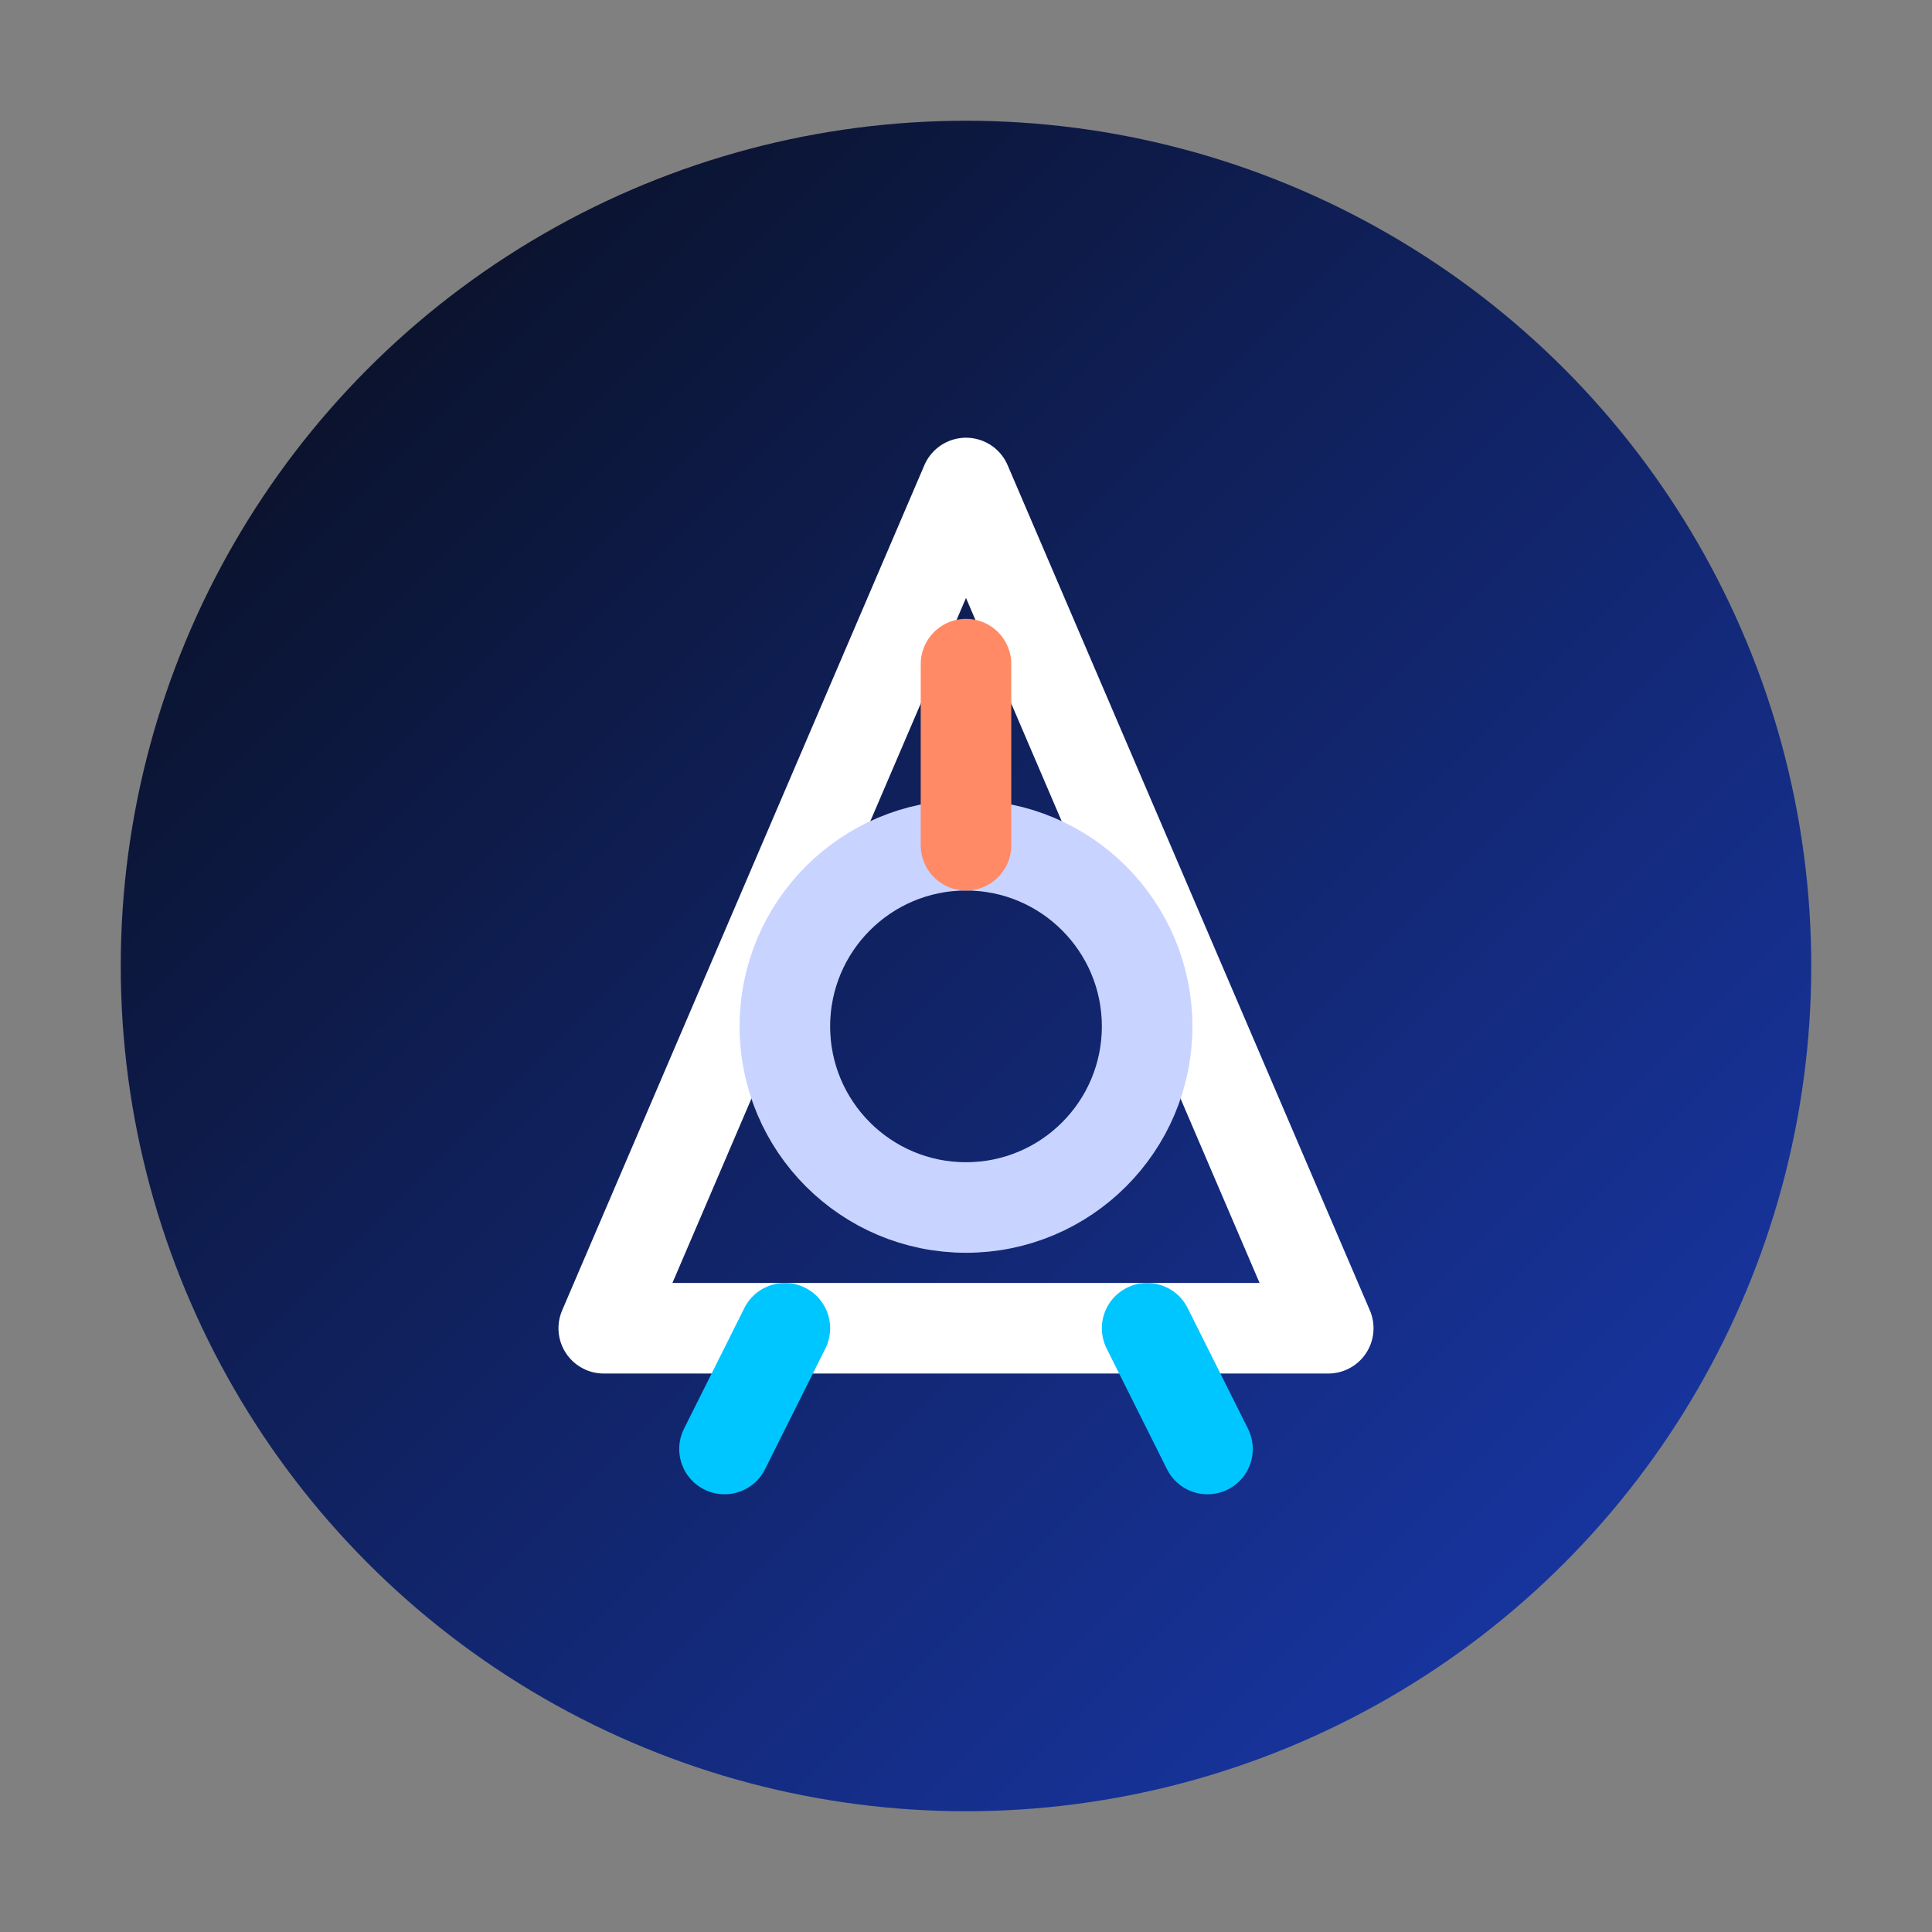 <svg width="64" height="64" viewBox="0 0 64 64" fill="none" xmlns="http://www.w3.org/2000/svg">
  <rect x="0" y="0" width="64" height="64" fill="#808080" stroke="none"/>
  <circle cx="32" cy="32" r="28" fill="url(#paint0_linear)" />
  <path d="M32 16L44 44H20L32 16Z" stroke="white" stroke-width="3" stroke-linejoin="round" />
  <circle cx="32" cy="34" r="6" stroke="#C8D3FF" stroke-width="3" />
  <path d="M32 28V22" stroke="#FF8A65" stroke-width="3" stroke-linecap="round" />
  <path d="M26 44L24 48" stroke="#00C6FF" stroke-width="3" stroke-linecap="round" />
  <path d="M38 44L40 48" stroke="#00C6FF" stroke-width="3" stroke-linecap="round" />
  <defs>
    <linearGradient id="paint0_linear" x1="10" y1="10" x2="54" y2="54" gradientUnits="userSpaceOnUse">
      <stop stop-color="#0A1128" />
      <stop offset="1" stop-color="#1836A4" />
    </linearGradient>
  </defs>
</svg>
